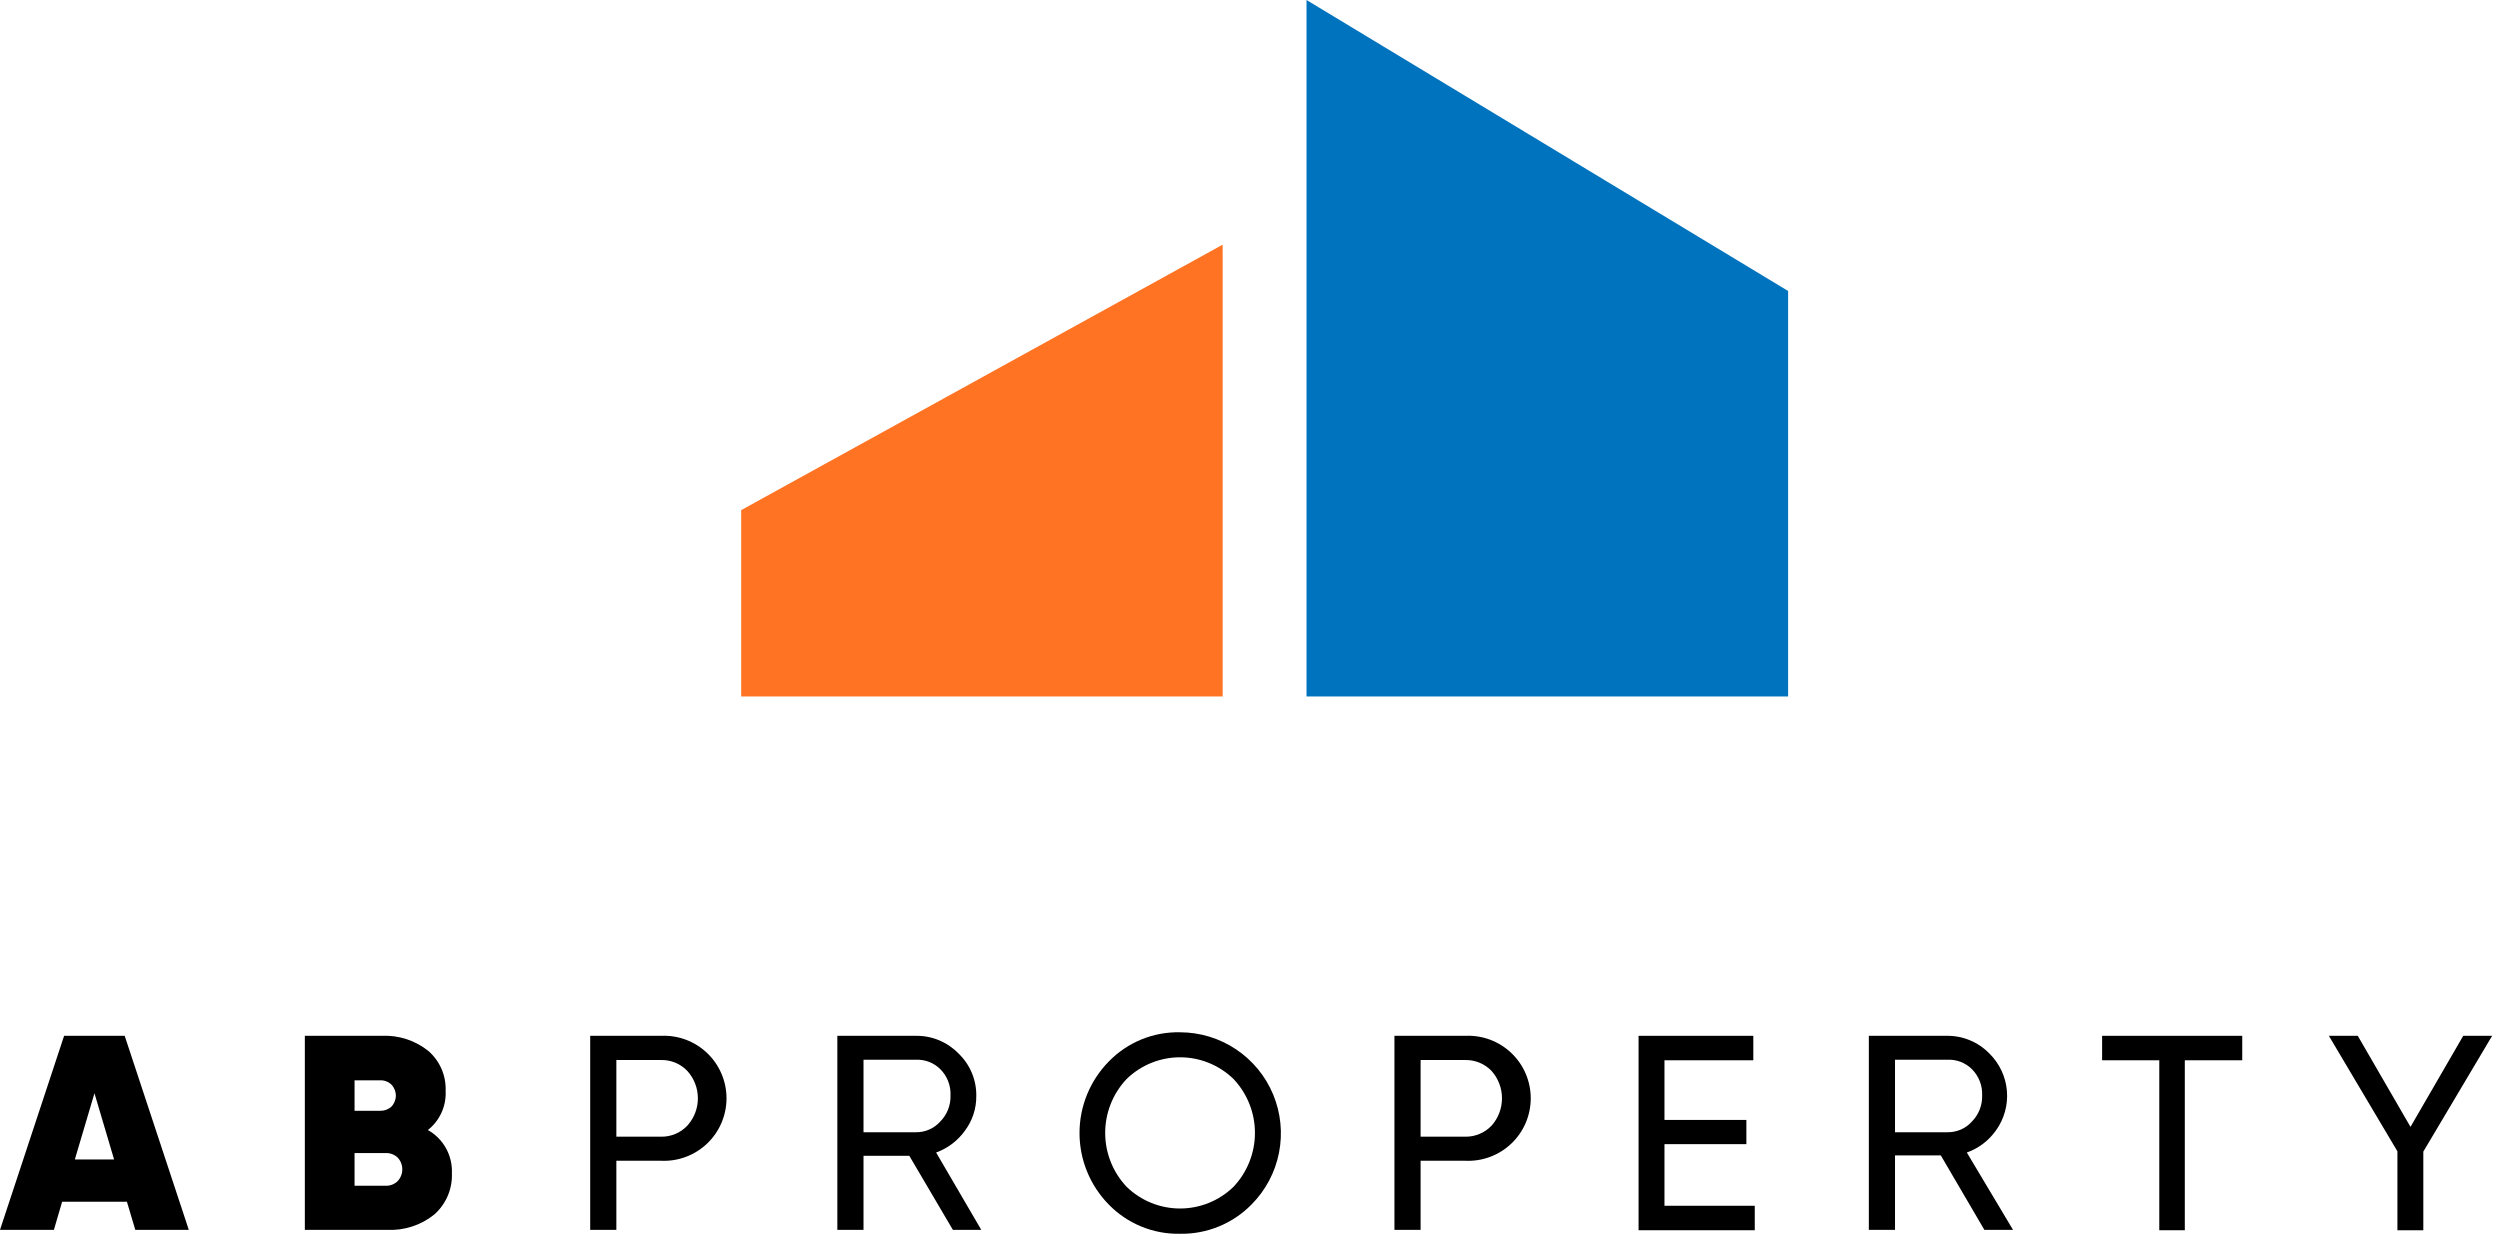 <?xml version="1.0" encoding="UTF-8"?> <svg xmlns="http://www.w3.org/2000/svg" width="232" height="115" viewBox="0 0 232 115" fill="none"> <path d="M8.766 101.454L10.587 107.597H6.945L8.766 101.454ZM5.949 96.124L0 114.129H5.002L5.767 111.519H11.777L12.554 114.129H17.52L11.571 96.124H5.949Z" fill="black"></path> <path d="M35.756 110.038C35.966 110.049 36.175 110.017 36.371 109.944C36.568 109.871 36.747 109.758 36.898 109.613C37.178 109.316 37.334 108.923 37.334 108.514C37.334 108.106 37.178 107.713 36.898 107.415C36.745 107.274 36.565 107.165 36.369 107.094C36.173 107.023 35.965 106.992 35.756 107.003H32.903V110.038H35.756ZM35.271 100.252H32.903V103.081H35.271C35.654 103.094 36.028 102.96 36.315 102.705C36.583 102.428 36.734 102.058 36.734 101.673C36.734 101.287 36.583 100.917 36.315 100.641C36.173 100.509 36.007 100.407 35.826 100.34C35.645 100.273 35.452 100.244 35.259 100.252H35.271ZM39.666 104.841C40.384 105.237 40.977 105.825 41.378 106.539C41.779 107.254 41.972 108.066 41.936 108.885C41.964 109.607 41.83 110.326 41.544 110.99C41.259 111.653 40.828 112.245 40.285 112.721C39.042 113.714 37.478 114.215 35.89 114.13H28.289V96.124H35.404C36.965 96.045 38.502 96.537 39.727 97.508C40.264 97.967 40.689 98.543 40.971 99.191C41.252 99.838 41.383 100.542 41.354 101.248C41.388 101.945 41.254 102.64 40.962 103.274C40.671 103.908 40.23 104.463 39.678 104.89" fill="black"></path> <path d="M61.351 105.485C61.804 105.493 62.254 105.406 62.672 105.23C63.09 105.055 63.467 104.794 63.779 104.465C64.413 103.769 64.764 102.862 64.764 101.921C64.764 100.98 64.413 100.073 63.779 99.378C63.467 99.05 63.089 98.791 62.671 98.618C62.253 98.444 61.803 98.36 61.351 98.37H57.198V105.485H61.351ZM61.351 96.124C62.135 96.088 62.917 96.211 63.652 96.486C64.386 96.762 65.058 97.183 65.625 97.725C66.192 98.267 66.644 98.918 66.952 99.639C67.261 100.36 67.42 101.137 67.42 101.921C67.42 102.706 67.261 103.482 66.952 104.203C66.644 104.925 66.192 105.576 65.625 106.118C65.058 106.66 64.386 107.081 63.652 107.356C62.917 107.631 62.135 107.755 61.351 107.719H57.198V114.13H54.77V96.124H61.351Z" fill="black"></path> <path d="M80.134 98.346V105.072H84.99C85.418 105.078 85.842 104.993 86.234 104.821C86.625 104.649 86.975 104.395 87.261 104.076C87.574 103.757 87.82 103.377 87.983 102.959C88.146 102.542 88.222 102.096 88.208 101.648C88.226 101.2 88.151 100.753 87.988 100.335C87.825 99.917 87.577 99.537 87.261 99.22C86.964 98.924 86.609 98.694 86.218 98.543C85.827 98.393 85.409 98.325 84.99 98.346H80.134ZM88.426 114.129L84.383 107.257H80.134V114.129H77.705V96.124H84.99C85.727 96.113 86.458 96.252 87.139 96.534C87.819 96.816 88.435 97.234 88.948 97.763C89.482 98.273 89.904 98.888 90.189 99.569C90.473 100.25 90.613 100.983 90.6 101.721C90.609 102.871 90.243 103.992 89.555 104.914C88.889 105.851 87.953 106.563 86.872 106.954L91.061 114.129H88.426Z" fill="black"></path> <path d="M104.55 110.135C105.878 111.426 107.657 112.149 109.51 112.149C111.362 112.149 113.141 111.426 114.47 110.135C115.747 108.783 116.459 106.993 116.459 105.133C116.459 103.273 115.747 101.483 114.47 100.131C113.141 98.839 111.362 98.117 109.51 98.117C107.657 98.117 105.878 98.839 104.55 100.131C103.273 101.483 102.561 103.273 102.561 105.133C102.561 106.993 103.273 108.783 104.55 110.135ZM116.145 111.774C115.281 112.656 114.247 113.351 113.105 113.819C111.963 114.287 110.737 114.516 109.504 114.494C108.273 114.519 107.051 114.29 105.912 113.822C104.774 113.354 103.744 112.657 102.887 111.774C101.151 110.004 100.179 107.624 100.179 105.145C100.179 102.666 101.151 100.286 102.887 98.516C103.743 97.631 104.772 96.933 105.911 96.465C107.05 95.997 108.273 95.769 109.504 95.796C111.354 95.798 113.162 96.347 114.701 97.375C116.24 98.403 117.44 99.863 118.15 101.572C118.86 103.28 119.048 105.161 118.692 106.976C118.335 108.792 117.449 110.461 116.145 111.774" fill="black"></path> <path d="M135.984 105.485C136.438 105.491 136.887 105.404 137.305 105.228C137.723 105.053 138.1 104.793 138.413 104.465C139.039 103.766 139.385 102.86 139.385 101.921C139.385 100.983 139.039 100.077 138.413 99.378C138.099 99.052 137.721 98.794 137.304 98.621C136.886 98.447 136.437 98.362 135.984 98.37H131.832V105.485H135.984ZM135.984 96.124C136.768 96.088 137.551 96.211 138.285 96.486C139.02 96.762 139.691 97.183 140.259 97.725C140.826 98.267 141.277 98.918 141.586 99.639C141.894 100.36 142.053 101.137 142.053 101.921C142.053 102.706 141.894 103.482 141.586 104.203C141.277 104.925 140.826 105.576 140.259 106.118C139.691 106.66 139.02 107.081 138.285 107.356C137.551 107.631 136.768 107.755 135.984 107.719H131.832V114.13H129.404V96.124H135.984Z" fill="black"></path> <path d="M152.059 96.124V114.166H162.841V111.895H154.463V106.177H162.064V103.93H154.463V98.394H162.707V96.124H152.059Z" fill="black"></path> <path d="M175.857 98.346V105.072H180.713C181.143 105.08 181.569 104.995 181.963 104.824C182.357 104.652 182.709 104.397 182.996 104.077C183.31 103.757 183.555 103.377 183.718 102.959C183.881 102.542 183.957 102.096 183.943 101.648C183.961 101.2 183.886 100.753 183.723 100.335C183.56 99.917 183.313 99.538 182.996 99.22C182.692 98.917 182.326 98.683 181.925 98.532C181.523 98.381 181.093 98.318 180.665 98.346H175.857ZM184.149 114.13L180.106 107.221H175.857V114.13H173.428V96.124H180.64C181.379 96.111 182.113 96.25 182.795 96.532C183.478 96.814 184.096 97.233 184.611 97.763C185.551 98.685 186.13 99.914 186.241 101.226C186.353 102.538 185.99 103.847 185.218 104.914C184.55 105.855 183.609 106.567 182.522 106.954L186.808 114.13H184.149Z" fill="black"></path> <path d="M195.077 96.124V98.394H200.382V114.166H202.75V98.394H208.08V96.124H195.077Z" fill="black"></path> <path d="M228.587 96.124L223.694 104.574L218.801 96.124H216.118L222.48 106.844V114.166H224.884V106.869L231.27 96.124H228.587Z" fill="black"></path> <path d="M68.781 47.34V64.629H113.462V22.705L68.781 47.34Z" fill="#FF7323"></path> <path d="M121.245 0V64.629H165.937V27.003L121.245 0Z" fill="#0073BE"></path> </svg> 